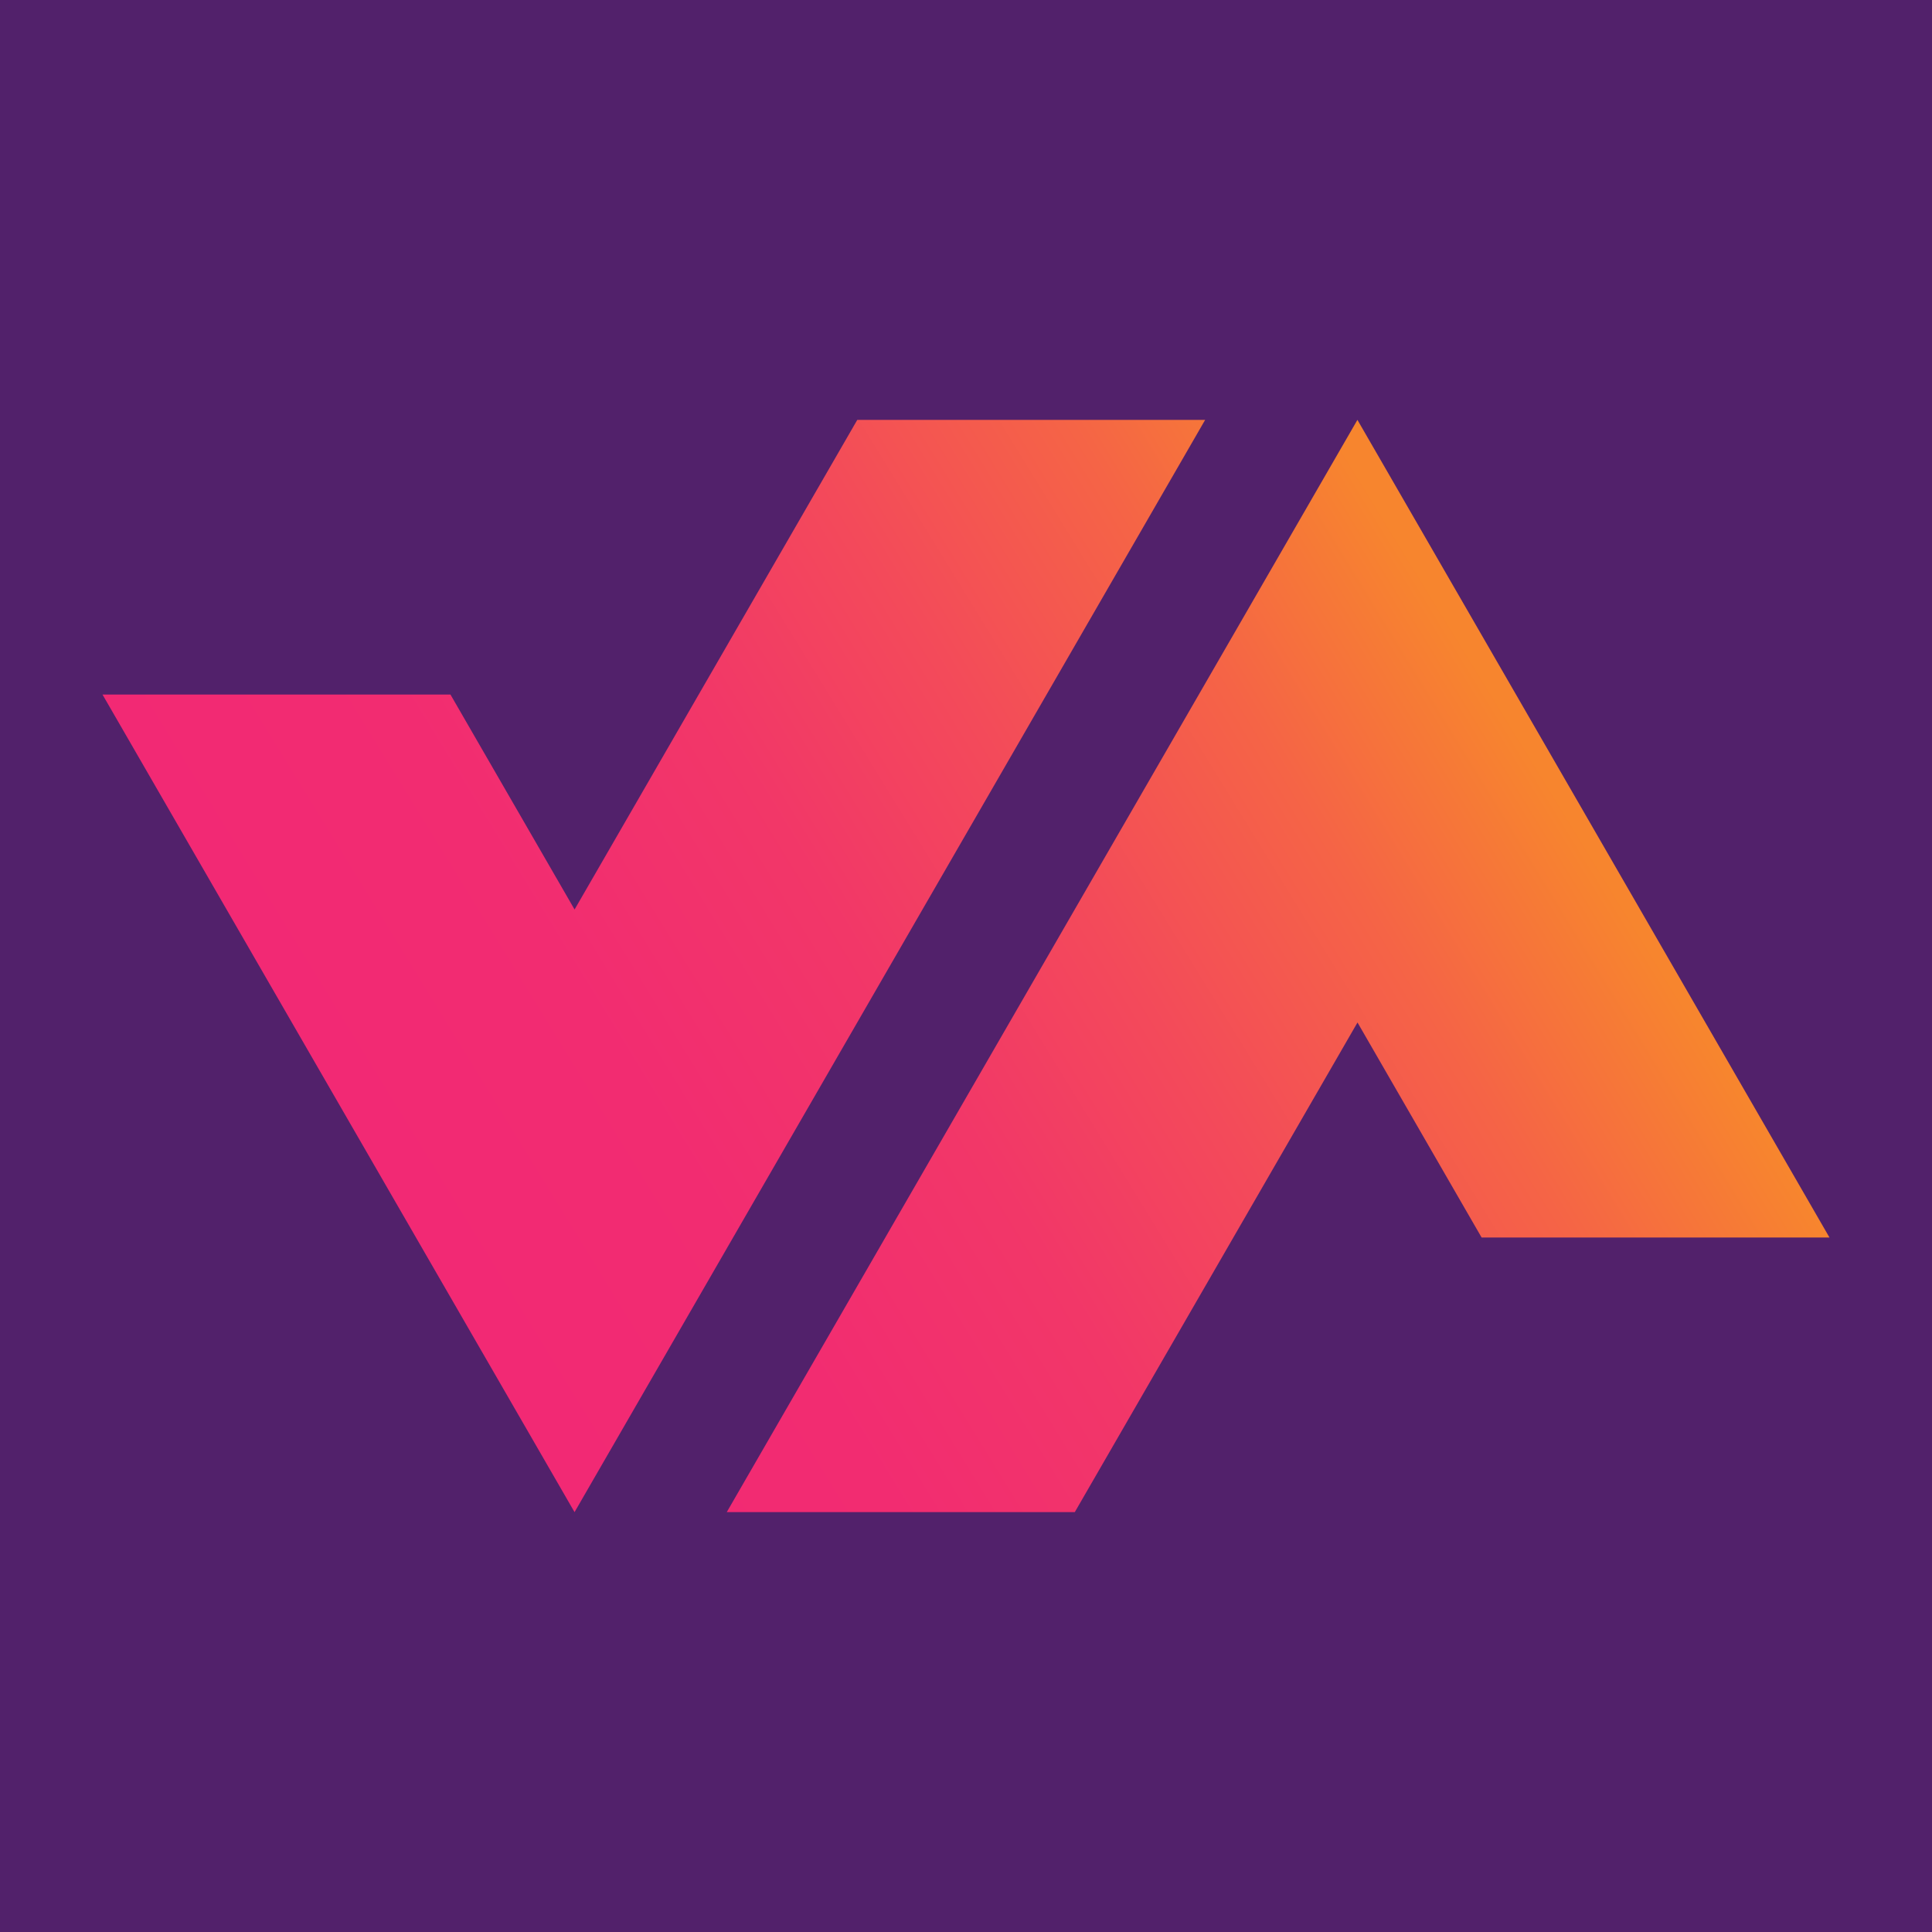 <svg xmlns="http://www.w3.org/2000/svg" xmlns:xlink="http://www.w3.org/1999/xlink" id="Layer_2" data-name="Layer 2" viewBox="0 0 500 500"><defs><style>      .cls-1 {        fill: url(#linear-gradient);      }      .cls-1, .cls-2 {        stroke-width: 0px;      }      .cls-2 {        fill: #52216b;      }    </style><linearGradient id="linear-gradient" x1="25.17" y1="-23.06" x2="464.02" y2="246.41" gradientTransform="translate(0 365) scale(1 -1)" gradientUnits="userSpaceOnUse"><stop offset="0" stop-color="#f22974"></stop><stop offset=".21" stop-color="#f22974"></stop><stop offset=".34" stop-color="#f22c71"></stop><stop offset=".47" stop-color="#f23768"></stop><stop offset=".58" stop-color="#f34a5a"></stop><stop offset=".7" stop-color="#f56446"></stop><stop offset=".81" stop-color="#f7852e"></stop></linearGradient></defs><g id="Layer_2-2" data-name="Layer 2"><g><rect class="cls-2" width="500" height="500"></rect><g id="Layer_1-2" data-name="Layer 1-2"><path class="cls-1" d="M221.86,108.67l-73.16,126.71-32.12-55.63H26.53l122.16,211.59L311.89,108.67h-90.03ZM188.11,391.33h90.05l73.16-126.71,32.12,55.65h90.03l-122.17-211.61-163.21,282.67h.02Z"></path></g></g></g></svg>